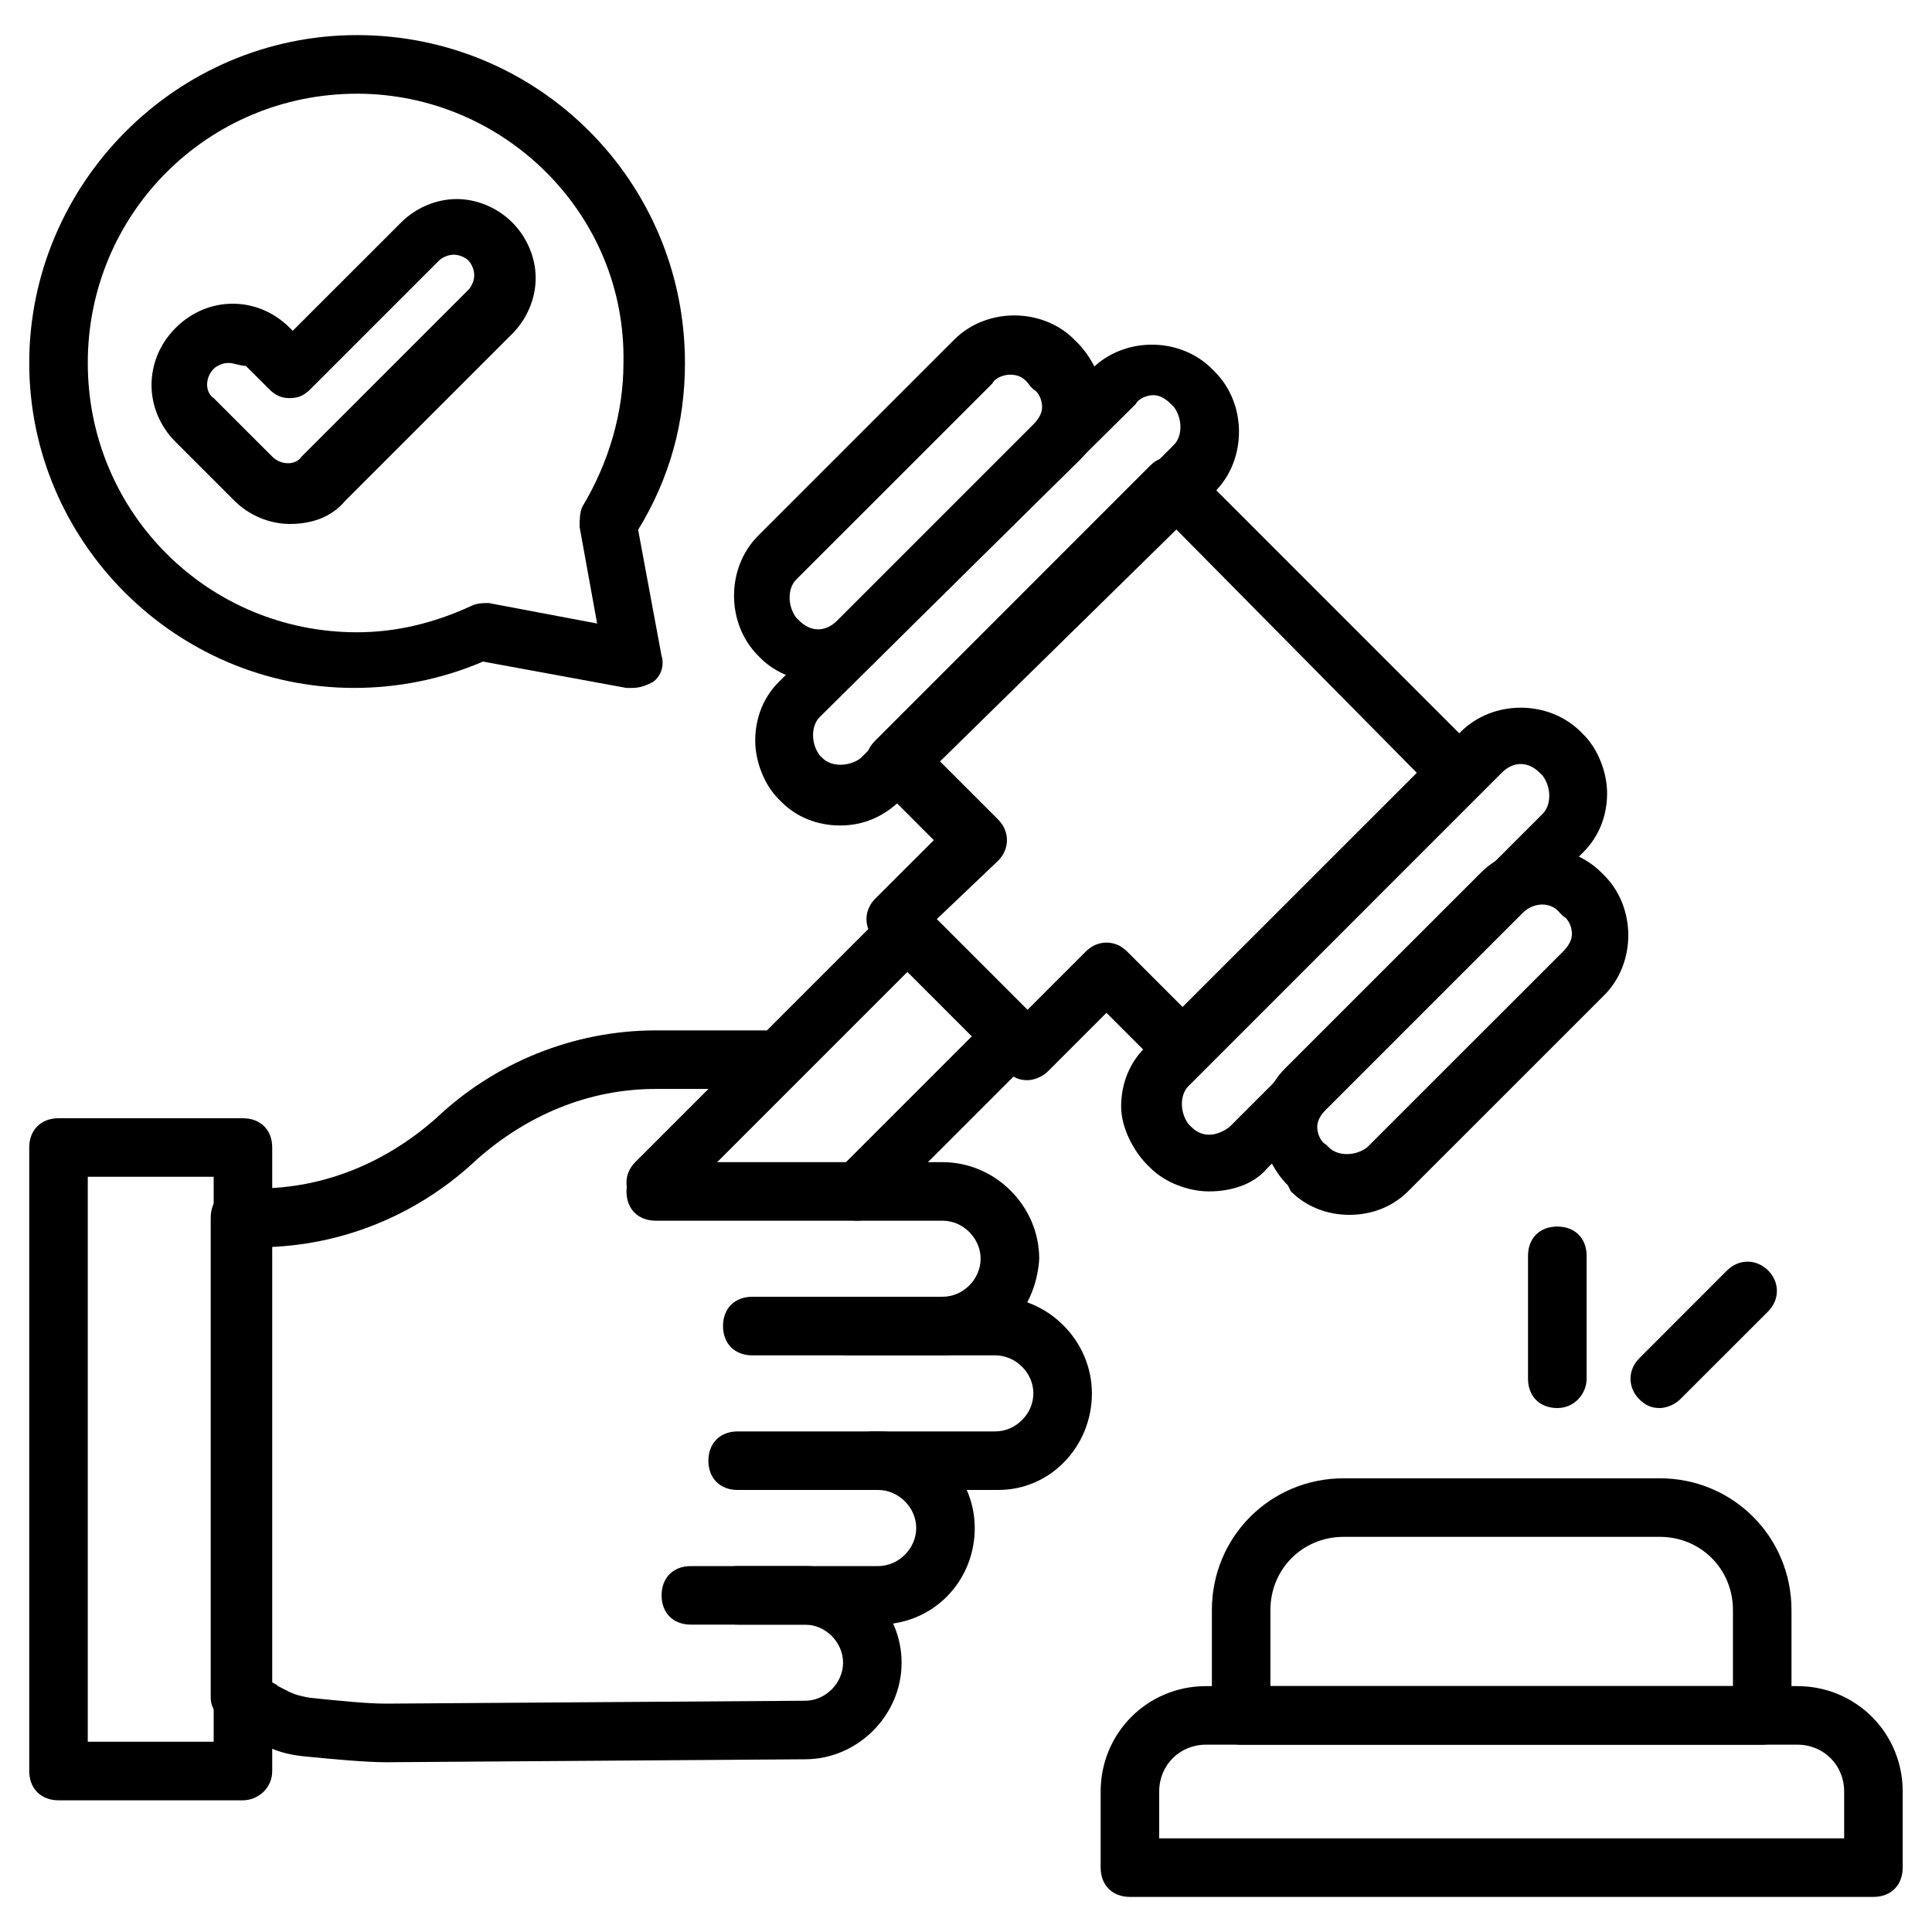 <svg xmlns="http://www.w3.org/2000/svg" width="30" height="30" viewBox="0 0 30 30" fill="none"><g clip-path="url(#clip0_18_1416)"><path d="M29.091 29.455H17.545C17.273 29.455 17.091 29.273 17.091 29V27.818C17.091 26.909 17.818 26.182 18.727 26.182H27.909C28.818 26.182 29.545 26.909 29.545 27.818V29C29.545 29.273 29.363 29.455 29.091 29.455ZM18 28.546H28.636V27.818C28.636 27.409 28.318 27.091 27.909 27.091H18.727C18.318 27.091 18 27.409 18 27.818V28.546Z" fill="black"></path><path d="M27.364 27.091H19.273C19 27.091 18.818 26.909 18.818 26.636V25C18.818 23.864 19.727 22.955 20.864 22.955H25.773C26.909 22.955 27.818 23.864 27.818 25V26.636C27.818 26.864 27.637 27.091 27.364 27.091ZM19.727 26.182H26.909V25C26.909 24.364 26.409 23.864 25.773 23.864H20.864C20.227 23.864 19.727 24.364 19.727 25V26.182Z" fill="black"></path><path d="M3.772 27.955H0.909C0.636 27.955 0.454 27.773 0.454 27.5V17.818C0.454 17.546 0.636 17.364 0.909 17.364H3.772C4.045 17.364 4.227 17.546 4.227 17.818V27.5C4.227 27.773 4 27.955 3.772 27.955ZM1.363 27.046H3.318V18.273H1.363V27.046Z" fill="black"></path><path d="M14.637 21.046H11.682C11.409 21.046 11.227 20.864 11.227 20.591C11.227 20.318 11.409 20.136 11.682 20.136H14.637C14.955 20.136 15.227 19.864 15.227 19.546C15.227 19.227 14.955 18.955 14.637 18.955H10.182C9.909 18.955 9.728 18.773 9.728 18.5C9.728 18.227 9.909 18.046 10.182 18.046H14.637C15.455 18.046 16.137 18.727 16.137 19.546C16.091 20.364 15.455 21.046 14.637 21.046Z" fill="black"></path><path d="M6 27.364C5.682 27.364 5.182 27.318 4.727 27.273C4.272 27.227 4.091 27.091 3.863 26.954C3.772 26.909 3.682 26.818 3.545 26.773C3.409 26.682 3.272 26.546 3.272 26.364V18.909C3.272 18.636 3.454 18.454 3.727 18.454H4C5.045 18.454 6 18.046 6.772 17.364C7.682 16.5 8.909 16 10.182 16H11.863C12.136 16 12.318 16.182 12.318 16.454C12.318 16.727 12.136 16.909 11.863 16.909H10.182C9.136 16.909 8.182 17.318 7.409 18C6.545 18.818 5.409 19.318 4.182 19.364V26.091C4.227 26.136 4.272 26.136 4.318 26.182C4.5 26.273 4.545 26.318 4.818 26.364C5.272 26.409 5.682 26.454 6 26.454L12.5 26.409C12.818 26.409 13.091 26.136 13.091 25.818C13.091 25.5 12.818 25.227 12.5 25.227H10.727C10.454 25.227 10.273 25.046 10.273 24.773C10.273 24.5 10.454 24.318 10.727 24.318H12.5C13.318 24.318 14 25 14 25.818C14 26.636 13.318 27.318 12.5 27.318L6 27.364Z" fill="black"></path><path d="M13.636 25.227H11.454C11.182 25.227 11 25.046 11 24.773C11 24.5 11.182 24.318 11.454 24.318H13.636C13.954 24.318 14.227 24.046 14.227 23.727C14.227 23.409 13.954 23.136 13.636 23.136H11.454C11.182 23.136 11 22.955 11 22.682C11 22.409 11.182 22.227 11.454 22.227H13.636C14.454 22.227 15.136 22.909 15.136 23.727C15.136 24.546 14.5 25.227 13.636 25.227Z" fill="black"></path><path d="M15.5 23.136H13.546C13.273 23.136 13.091 22.909 13.091 22.682C13.091 22.455 13.318 22.227 13.546 22.227H15.455C15.773 22.227 16.046 21.955 16.046 21.636C16.046 21.318 15.773 21.046 15.455 21.046H13.182C12.909 21.046 12.727 20.864 12.727 20.591C12.727 20.318 12.909 20.136 13.182 20.136H15.455C16.273 20.136 16.955 20.818 16.955 21.636C16.955 22.455 16.318 23.136 15.5 23.136Z" fill="black"></path><path d="M13.318 18.954C13.182 18.954 13.091 18.909 13 18.818C12.818 18.636 12.818 18.364 13 18.182L15.091 16.091L14.091 15.091L10.5 18.682C10.318 18.864 10.046 18.864 9.864 18.682C9.682 18.5 9.682 18.227 9.864 18.046L13.773 14.136C13.955 13.954 14.227 13.954 14.409 14.136L16.046 15.773C16.137 15.864 16.182 15.954 16.182 16.091C16.182 16.227 16.137 16.318 16.046 16.409L13.637 18.818C13.546 18.909 13.409 18.954 13.318 18.954Z" fill="black"></path><path d="M15.954 16.773C15.818 16.773 15.727 16.727 15.636 16.636L13.591 14.591C13.409 14.409 13.409 14.136 13.591 13.954L14.5 13.046L13.591 12.136C13.5 12.046 13.454 11.954 13.454 11.818C13.454 11.682 13.5 11.591 13.591 11.5L17.863 7.227C18.045 7.045 18.318 7.045 18.5 7.227L22.954 11.682C23.045 11.773 23.09 11.864 23.09 12C23.09 12.136 23.045 12.227 22.954 12.318L18.681 16.591C18.5 16.773 18.227 16.773 18.045 16.591L17.181 15.727L16.272 16.636C16.181 16.727 16.045 16.773 15.954 16.773ZM14.545 14.273L15.954 15.682L16.863 14.773C17.045 14.591 17.318 14.591 17.5 14.773L18.363 15.636L22 12L18.227 8.182L14.591 11.818L15.5 12.727C15.681 12.909 15.681 13.182 15.5 13.364L14.545 14.273Z" fill="black"></path><path d="M13.046 12.818C12.682 12.818 12.364 12.682 12.137 12.455L12.091 12.409C11.864 12.182 11.727 11.818 11.727 11.5C11.727 11.136 11.864 10.818 12.091 10.591L16.955 5.727C17.455 5.227 18.318 5.227 18.818 5.727L18.864 5.773C19.364 6.273 19.364 7.136 18.864 7.636L14 12.409C13.727 12.682 13.409 12.818 13.046 12.818ZM17.909 6.136C17.818 6.136 17.682 6.182 17.637 6.273L12.727 11.136C12.591 11.273 12.591 11.546 12.727 11.727L12.773 11.773C12.909 11.909 13.182 11.909 13.364 11.773L18.227 6.909C18.364 6.773 18.364 6.5 18.227 6.318L18.182 6.273C18.091 6.182 18 6.136 17.909 6.136Z" fill="black"></path><path d="M12.727 10.591C12.409 10.591 12.045 10.455 11.818 10.227L11.773 10.182C11.273 9.682 11.273 8.818 11.773 8.318L14.818 5.273C15.318 4.773 16.182 4.773 16.682 5.273L16.727 5.318C16.954 5.545 17.136 5.909 17.136 6.227C17.136 6.591 17 6.909 16.773 7.136L13.636 10.227C13.409 10.5 13.045 10.591 12.727 10.591ZM15.682 5.818C15.591 5.818 15.454 5.864 15.409 5.955L12.363 9C12.227 9.136 12.227 9.409 12.363 9.591L12.409 9.636C12.591 9.818 12.818 9.818 13 9.636L16.045 6.591C16.136 6.5 16.182 6.409 16.182 6.318C16.182 6.227 16.136 6.091 16.045 6.045L16 6C15.909 5.864 15.818 5.818 15.682 5.818Z" fill="black"></path><path d="M18.773 18.5C18.455 18.5 18.091 18.364 17.864 18.136L17.818 18.091C17.591 17.864 17.409 17.5 17.409 17.182C17.409 16.818 17.546 16.5 17.773 16.273L22.682 11.364C23.182 10.864 24.046 10.864 24.546 11.364L24.591 11.409C24.818 11.636 24.955 12 24.955 12.318C24.955 12.682 24.818 13 24.591 13.227L19.682 18.136C19.455 18.409 19.091 18.5 18.773 18.5ZM23.318 12L18.455 16.864C18.318 17 18.318 17.273 18.455 17.455L18.5 17.5C18.682 17.682 18.909 17.636 19.091 17.5L23.955 12.636C24.091 12.5 24.091 12.227 23.955 12.046L23.909 12C23.727 11.818 23.5 11.818 23.318 12Z" fill="black"></path><path d="M20.954 18.864C20.591 18.864 20.273 18.727 20.045 18.5L20 18.409C19.773 18.182 19.591 17.818 19.591 17.5C19.591 17.136 19.727 16.818 19.954 16.591L23 13.546C23.5 13.046 24.363 13.046 24.863 13.546L24.909 13.591C25.409 14.091 25.409 14.955 24.909 15.455L21.863 18.5C21.636 18.727 21.318 18.864 20.954 18.864ZM23.636 14.182L20.591 17.227C20.5 17.318 20.454 17.409 20.454 17.5C20.454 17.591 20.5 17.727 20.591 17.773L20.636 17.818C20.773 17.955 21.045 17.955 21.227 17.818L24.273 14.773C24.363 14.682 24.409 14.591 24.409 14.5C24.409 14.409 24.363 14.273 24.273 14.227L24.227 14.182C24.091 14 23.818 14 23.636 14.182Z" fill="black"></path><path d="M9.818 10.682C9.772 10.682 9.772 10.682 9.727 10.682L7.5 10.273C6.863 10.546 6.181 10.682 5.5 10.682C2.727 10.682 0.454 8.409 0.454 5.636C0.454 2.864 2.727 0.545 5.545 0.545C8.363 0.545 10.636 2.818 10.636 5.636C10.636 6.545 10.409 7.409 9.909 8.227L10.272 10.182C10.318 10.318 10.272 10.5 10.136 10.591C10.045 10.636 9.954 10.682 9.818 10.682ZM5.545 1.455C3.227 1.455 1.363 3.318 1.363 5.636C1.363 7.955 3.227 9.818 5.545 9.818C6.136 9.818 6.727 9.682 7.318 9.409C7.409 9.364 7.5 9.364 7.59 9.364L9.272 9.682L9 8.182C9 8.091 9 7.955 9.045 7.864C9.454 7.182 9.681 6.409 9.681 5.636C9.727 3.318 7.818 1.455 5.545 1.455Z" fill="black"></path><path d="M4.5 8.136C4.182 8.136 3.864 8 3.637 7.773L2.728 6.864C2.228 6.364 2.228 5.591 2.728 5.091C3.228 4.591 4 4.591 4.5 5.091L4.546 5.136L6.228 3.455C6.455 3.227 6.773 3.091 7.091 3.091C7.409 3.091 7.728 3.227 7.955 3.455C8.182 3.682 8.318 4 8.318 4.318C8.318 4.636 8.182 4.955 7.955 5.182L5.364 7.773C5.137 8.045 4.818 8.136 4.5 8.136ZM3.546 5.636C3.455 5.636 3.364 5.682 3.318 5.727C3.182 5.864 3.182 6.091 3.318 6.182L4.228 7.091C4.364 7.227 4.591 7.227 4.682 7.091L7.273 4.5C7.318 4.455 7.364 4.364 7.364 4.273C7.364 4.182 7.318 4.091 7.273 4.045C7.228 4 7.137 3.955 7.046 3.955C6.955 3.955 6.864 4 6.818 4.045L4.818 6.045C4.728 6.136 4.637 6.182 4.5 6.182C4.364 6.182 4.273 6.136 4.182 6.045L3.818 5.682C3.728 5.682 3.637 5.636 3.546 5.636Z" fill="black"></path><path d="M24.182 21.864C23.909 21.864 23.727 21.682 23.727 21.409V19.5C23.727 19.227 23.909 19.046 24.182 19.046C24.455 19.046 24.637 19.227 24.637 19.5V21.409C24.637 21.636 24.455 21.864 24.182 21.864Z" fill="black"></path><path d="M25.773 21.864C25.637 21.864 25.546 21.818 25.455 21.727C25.273 21.546 25.273 21.273 25.455 21.091L26.818 19.727C27 19.546 27.273 19.546 27.455 19.727C27.637 19.909 27.637 20.182 27.455 20.364L26.091 21.727C26 21.818 25.864 21.864 25.773 21.864Z" fill="black"></path></g><defs><clipPath id="clip0_18_1416"><rect width="30" height="30" fill="white"></rect></clipPath></defs></svg>